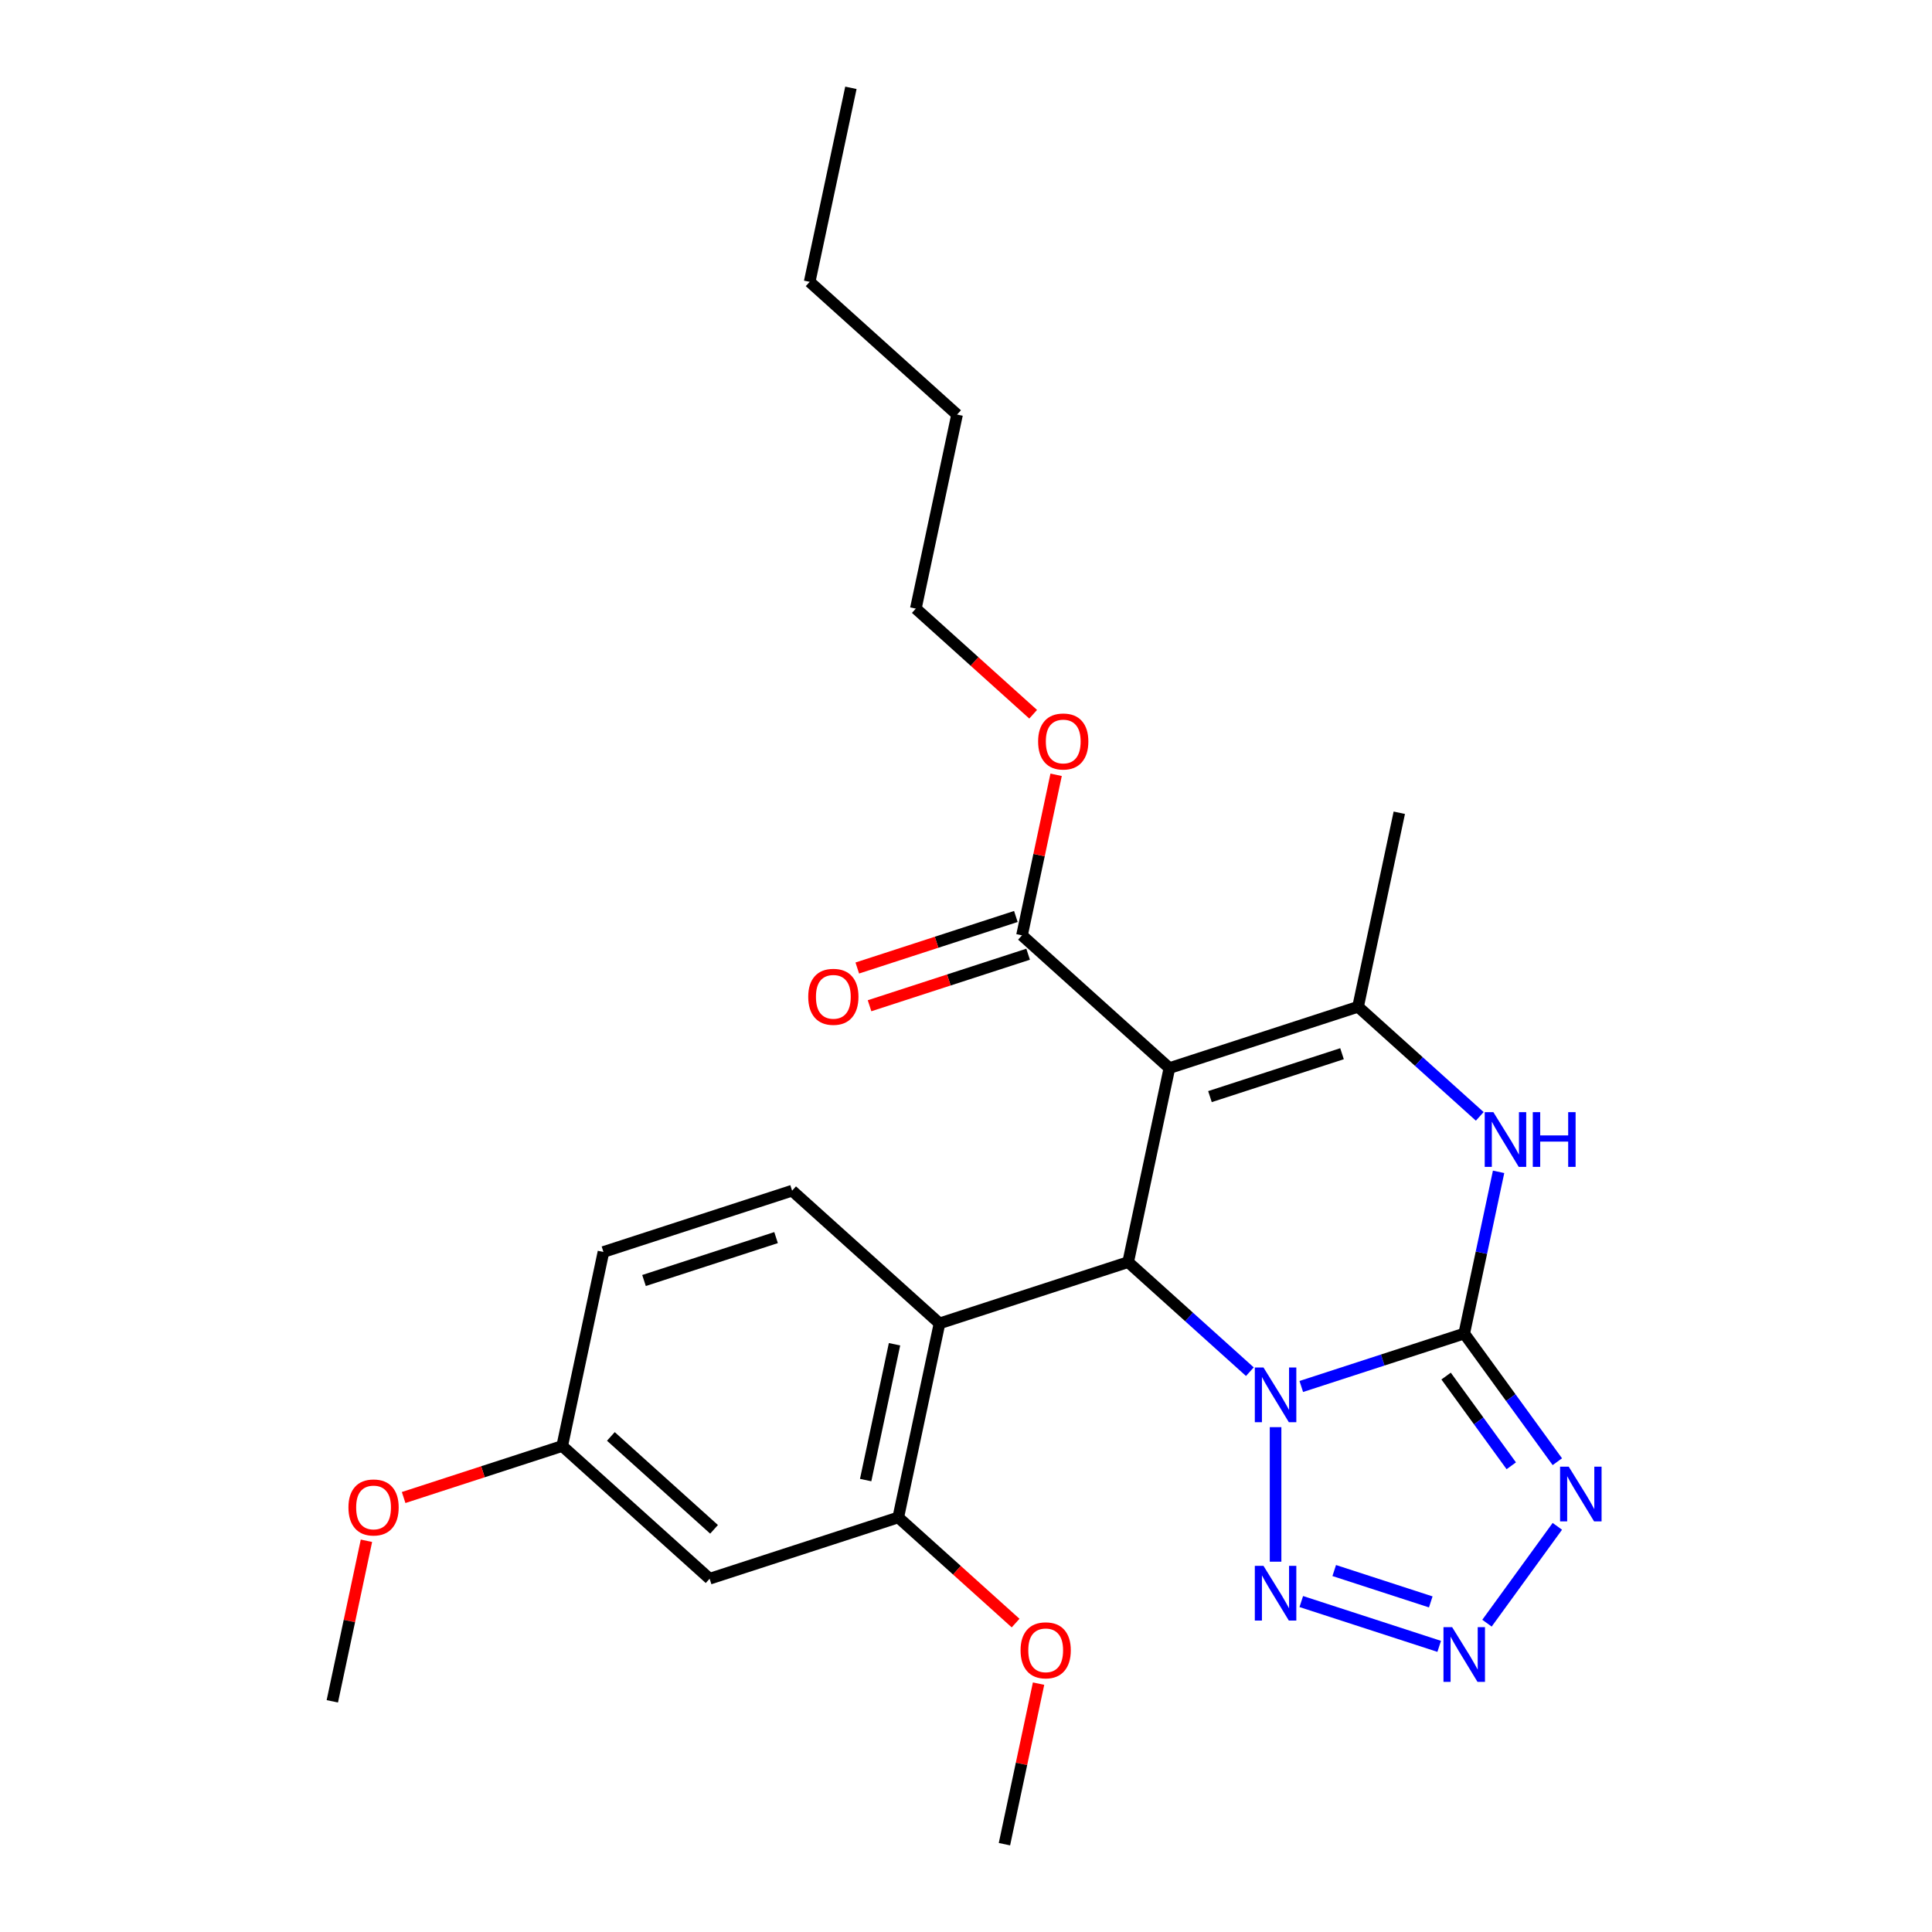 <?xml version='1.0' encoding='iso-8859-1'?>
<svg version='1.1' baseProfile='full'
              xmlns='http://www.w3.org/2000/svg'
                      xmlns:rdkit='http://www.rdkit.org/xml'
                      xmlns:xlink='http://www.w3.org/1999/xlink'
                  xml:space='preserve'
width='1000px' height='1000px' viewBox='0 0 1000 1000'>
<!-- END OF HEADER -->
<rect style='opacity:1.0;fill:#FFFFFF;stroke:none' width='1000' height='1000' x='0' y='0'> </rect>
<path class='bond-0' d='M 673.542,717.64 L 715.712,703.939' style='fill:none;fill-rule:evenodd;stroke:#0000FF;stroke-width:6px;stroke-linecap:butt;stroke-linejoin:miter;stroke-opacity:1' />
<path class='bond-0' d='M 715.712,703.939 L 757.881,690.237' style='fill:none;fill-rule:evenodd;stroke:#000000;stroke-width:6px;stroke-linecap:butt;stroke-linejoin:miter;stroke-opacity:1' />
<path class='bond-2' d='M 646.929,709.983 L 615.432,681.623' style='fill:none;fill-rule:evenodd;stroke:#0000FF;stroke-width:6px;stroke-linecap:butt;stroke-linejoin:miter;stroke-opacity:1' />
<path class='bond-2' d='M 615.432,681.623 L 583.936,653.264' style='fill:none;fill-rule:evenodd;stroke:#000000;stroke-width:6px;stroke-linecap:butt;stroke-linejoin:miter;stroke-opacity:1' />
<path class='bond-6' d='M 660.235,738.691 L 660.235,808.326' style='fill:none;fill-rule:evenodd;stroke:#0000FF;stroke-width:6px;stroke-linecap:butt;stroke-linejoin:miter;stroke-opacity:1' />
<path class='bond-3' d='M 757.881,690.237 L 781.979,723.405' style='fill:none;fill-rule:evenodd;stroke:#000000;stroke-width:6px;stroke-linecap:butt;stroke-linejoin:miter;stroke-opacity:1' />
<path class='bond-3' d='M 781.979,723.405 L 806.077,756.573' style='fill:none;fill-rule:evenodd;stroke:#0000FF;stroke-width:6px;stroke-linecap:butt;stroke-linejoin:miter;stroke-opacity:1' />
<path class='bond-3' d='M 748.498,712.257 L 765.367,735.475' style='fill:none;fill-rule:evenodd;stroke:#000000;stroke-width:6px;stroke-linecap:butt;stroke-linejoin:miter;stroke-opacity:1' />
<path class='bond-3' d='M 765.367,735.475 L 782.235,758.692' style='fill:none;fill-rule:evenodd;stroke:#0000FF;stroke-width:6px;stroke-linecap:butt;stroke-linejoin:miter;stroke-opacity:1' />
<path class='bond-5' d='M 757.881,690.237 L 766.777,648.387' style='fill:none;fill-rule:evenodd;stroke:#000000;stroke-width:6px;stroke-linecap:butt;stroke-linejoin:miter;stroke-opacity:1' />
<path class='bond-5' d='M 766.777,648.387 L 775.672,606.537' style='fill:none;fill-rule:evenodd;stroke:#0000FF;stroke-width:6px;stroke-linecap:butt;stroke-linejoin:miter;stroke-opacity:1' />
<path class='bond-1' d='M 605.283,552.837 L 583.936,653.264' style='fill:none;fill-rule:evenodd;stroke:#000000;stroke-width:6px;stroke-linecap:butt;stroke-linejoin:miter;stroke-opacity:1' />
<path class='bond-4' d='M 605.283,552.837 L 702.928,521.11' style='fill:none;fill-rule:evenodd;stroke:#000000;stroke-width:6px;stroke-linecap:butt;stroke-linejoin:miter;stroke-opacity:1' />
<path class='bond-4' d='M 626.275,567.607 L 694.627,545.398' style='fill:none;fill-rule:evenodd;stroke:#000000;stroke-width:6px;stroke-linecap:butt;stroke-linejoin:miter;stroke-opacity:1' />
<path class='bond-9' d='M 605.283,552.837 L 528.983,484.136' style='fill:none;fill-rule:evenodd;stroke:#000000;stroke-width:6px;stroke-linecap:butt;stroke-linejoin:miter;stroke-opacity:1' />
<path class='bond-8' d='M 583.936,653.264 L 486.29,684.991' style='fill:none;fill-rule:evenodd;stroke:#000000;stroke-width:6px;stroke-linecap:butt;stroke-linejoin:miter;stroke-opacity:1' />
<path class='bond-26' d='M 806.077,790.026 L 769.658,840.152' style='fill:none;fill-rule:evenodd;stroke:#0000FF;stroke-width:6px;stroke-linecap:butt;stroke-linejoin:miter;stroke-opacity:1' />
<path class='bond-18' d='M 702.928,521.11 L 724.275,420.682' style='fill:none;fill-rule:evenodd;stroke:#000000;stroke-width:6px;stroke-linecap:butt;stroke-linejoin:miter;stroke-opacity:1' />
<path class='bond-27' d='M 702.928,521.11 L 734.425,549.469' style='fill:none;fill-rule:evenodd;stroke:#000000;stroke-width:6px;stroke-linecap:butt;stroke-linejoin:miter;stroke-opacity:1' />
<path class='bond-27' d='M 734.425,549.469 L 765.921,577.828' style='fill:none;fill-rule:evenodd;stroke:#0000FF;stroke-width:6px;stroke-linecap:butt;stroke-linejoin:miter;stroke-opacity:1' />
<path class='bond-7' d='M 673.542,828.958 L 744.924,852.152' style='fill:none;fill-rule:evenodd;stroke:#0000FF;stroke-width:6px;stroke-linecap:butt;stroke-linejoin:miter;stroke-opacity:1' />
<path class='bond-7' d='M 690.595,812.908 L 740.562,829.144' style='fill:none;fill-rule:evenodd;stroke:#0000FF;stroke-width:6px;stroke-linecap:butt;stroke-linejoin:miter;stroke-opacity:1' />
<path class='bond-10' d='M 486.29,684.991 L 464.944,785.418' style='fill:none;fill-rule:evenodd;stroke:#000000;stroke-width:6px;stroke-linecap:butt;stroke-linejoin:miter;stroke-opacity:1' />
<path class='bond-10' d='M 463.003,695.786 L 448.061,766.085' style='fill:none;fill-rule:evenodd;stroke:#000000;stroke-width:6px;stroke-linecap:butt;stroke-linejoin:miter;stroke-opacity:1' />
<path class='bond-11' d='M 486.29,684.991 L 409.991,616.291' style='fill:none;fill-rule:evenodd;stroke:#000000;stroke-width:6px;stroke-linecap:butt;stroke-linejoin:miter;stroke-opacity:1' />
<path class='bond-13' d='M 525.811,474.372 L 484.771,487.706' style='fill:none;fill-rule:evenodd;stroke:#000000;stroke-width:6px;stroke-linecap:butt;stroke-linejoin:miter;stroke-opacity:1' />
<path class='bond-13' d='M 484.771,487.706 L 443.732,501.041' style='fill:none;fill-rule:evenodd;stroke:#FF0000;stroke-width:6px;stroke-linecap:butt;stroke-linejoin:miter;stroke-opacity:1' />
<path class='bond-13' d='M 532.156,493.901 L 491.117,507.236' style='fill:none;fill-rule:evenodd;stroke:#000000;stroke-width:6px;stroke-linecap:butt;stroke-linejoin:miter;stroke-opacity:1' />
<path class='bond-13' d='M 491.117,507.236 L 450.077,520.57' style='fill:none;fill-rule:evenodd;stroke:#FF0000;stroke-width:6px;stroke-linecap:butt;stroke-linejoin:miter;stroke-opacity:1' />
<path class='bond-16' d='M 528.983,484.136 L 537.815,442.586' style='fill:none;fill-rule:evenodd;stroke:#000000;stroke-width:6px;stroke-linecap:butt;stroke-linejoin:miter;stroke-opacity:1' />
<path class='bond-16' d='M 537.815,442.586 L 546.647,401.036' style='fill:none;fill-rule:evenodd;stroke:#FF0000;stroke-width:6px;stroke-linecap:butt;stroke-linejoin:miter;stroke-opacity:1' />
<path class='bond-12' d='M 464.944,785.418 L 367.298,817.145' style='fill:none;fill-rule:evenodd;stroke:#000000;stroke-width:6px;stroke-linecap:butt;stroke-linejoin:miter;stroke-opacity:1' />
<path class='bond-17' d='M 464.944,785.418 L 495.31,812.76' style='fill:none;fill-rule:evenodd;stroke:#000000;stroke-width:6px;stroke-linecap:butt;stroke-linejoin:miter;stroke-opacity:1' />
<path class='bond-17' d='M 495.31,812.76 L 525.676,840.102' style='fill:none;fill-rule:evenodd;stroke:#FF0000;stroke-width:6px;stroke-linecap:butt;stroke-linejoin:miter;stroke-opacity:1' />
<path class='bond-15' d='M 409.991,616.291 L 312.345,648.018' style='fill:none;fill-rule:evenodd;stroke:#000000;stroke-width:6px;stroke-linecap:butt;stroke-linejoin:miter;stroke-opacity:1' />
<path class='bond-15' d='M 401.69,640.579 L 333.338,662.788' style='fill:none;fill-rule:evenodd;stroke:#000000;stroke-width:6px;stroke-linecap:butt;stroke-linejoin:miter;stroke-opacity:1' />
<path class='bond-28' d='M 367.298,817.145 L 290.999,748.445' style='fill:none;fill-rule:evenodd;stroke:#000000;stroke-width:6px;stroke-linecap:butt;stroke-linejoin:miter;stroke-opacity:1' />
<path class='bond-28' d='M 369.593,791.58 L 316.184,743.49' style='fill:none;fill-rule:evenodd;stroke:#000000;stroke-width:6px;stroke-linecap:butt;stroke-linejoin:miter;stroke-opacity:1' />
<path class='bond-14' d='M 290.999,748.445 L 312.345,648.018' style='fill:none;fill-rule:evenodd;stroke:#000000;stroke-width:6px;stroke-linecap:butt;stroke-linejoin:miter;stroke-opacity:1' />
<path class='bond-19' d='M 290.999,748.445 L 249.959,761.779' style='fill:none;fill-rule:evenodd;stroke:#000000;stroke-width:6px;stroke-linecap:butt;stroke-linejoin:miter;stroke-opacity:1' />
<path class='bond-19' d='M 249.959,761.779 L 208.92,775.114' style='fill:none;fill-rule:evenodd;stroke:#FF0000;stroke-width:6px;stroke-linecap:butt;stroke-linejoin:miter;stroke-opacity:1' />
<path class='bond-20' d='M 534.763,369.693 L 504.397,342.351' style='fill:none;fill-rule:evenodd;stroke:#FF0000;stroke-width:6px;stroke-linecap:butt;stroke-linejoin:miter;stroke-opacity:1' />
<path class='bond-20' d='M 504.397,342.351 L 474.031,315.009' style='fill:none;fill-rule:evenodd;stroke:#000000;stroke-width:6px;stroke-linecap:butt;stroke-linejoin:miter;stroke-opacity:1' />
<path class='bond-21' d='M 537.56,871.445 L 528.729,912.995' style='fill:none;fill-rule:evenodd;stroke:#FF0000;stroke-width:6px;stroke-linecap:butt;stroke-linejoin:miter;stroke-opacity:1' />
<path class='bond-21' d='M 528.729,912.995 L 519.897,954.545' style='fill:none;fill-rule:evenodd;stroke:#000000;stroke-width:6px;stroke-linecap:butt;stroke-linejoin:miter;stroke-opacity:1' />
<path class='bond-22' d='M 189.67,797.499 L 180.839,839.049' style='fill:none;fill-rule:evenodd;stroke:#FF0000;stroke-width:6px;stroke-linecap:butt;stroke-linejoin:miter;stroke-opacity:1' />
<path class='bond-22' d='M 180.839,839.049 L 172.007,880.599' style='fill:none;fill-rule:evenodd;stroke:#000000;stroke-width:6px;stroke-linecap:butt;stroke-linejoin:miter;stroke-opacity:1' />
<path class='bond-23' d='M 474.031,315.009 L 495.377,214.582' style='fill:none;fill-rule:evenodd;stroke:#000000;stroke-width:6px;stroke-linecap:butt;stroke-linejoin:miter;stroke-opacity:1' />
<path class='bond-24' d='M 495.377,214.582 L 419.078,145.882' style='fill:none;fill-rule:evenodd;stroke:#000000;stroke-width:6px;stroke-linecap:butt;stroke-linejoin:miter;stroke-opacity:1' />
<path class='bond-25' d='M 419.078,145.882 L 440.424,45.455' style='fill:none;fill-rule:evenodd;stroke:#000000;stroke-width:6px;stroke-linecap:butt;stroke-linejoin:miter;stroke-opacity:1' />
<path  class='atom-0' d='M 653.975 707.804
L 663.255 722.804
Q 664.175 724.284, 665.655 726.964
Q 667.135 729.644, 667.215 729.804
L 667.215 707.804
L 670.975 707.804
L 670.975 736.124
L 667.095 736.124
L 657.135 719.724
Q 655.975 717.804, 654.735 715.604
Q 653.535 713.404, 653.175 712.724
L 653.175 736.124
L 649.495 736.124
L 649.495 707.804
L 653.975 707.804
' fill='#0000FF'/>
<path  class='atom-4' d='M 811.97 759.139
L 821.25 774.139
Q 822.17 775.619, 823.65 778.299
Q 825.13 780.979, 825.21 781.139
L 825.21 759.139
L 828.97 759.139
L 828.97 787.459
L 825.09 787.459
L 815.13 771.059
Q 813.97 769.139, 812.73 766.939
Q 811.53 764.739, 811.17 764.059
L 811.17 787.459
L 807.49 787.459
L 807.49 759.139
L 811.97 759.139
' fill='#0000FF'/>
<path  class='atom-6' d='M 772.968 575.65
L 782.248 590.65
Q 783.168 592.13, 784.648 594.81
Q 786.128 597.49, 786.208 597.65
L 786.208 575.65
L 789.968 575.65
L 789.968 603.97
L 786.088 603.97
L 776.128 587.57
Q 774.968 585.65, 773.728 583.45
Q 772.528 581.25, 772.168 580.57
L 772.168 603.97
L 768.488 603.97
L 768.488 575.65
L 772.968 575.65
' fill='#0000FF'/>
<path  class='atom-6' d='M 793.368 575.65
L 797.208 575.65
L 797.208 587.69
L 811.688 587.69
L 811.688 575.65
L 815.528 575.65
L 815.528 603.97
L 811.688 603.97
L 811.688 590.89
L 797.208 590.89
L 797.208 603.97
L 793.368 603.97
L 793.368 575.65
' fill='#0000FF'/>
<path  class='atom-7' d='M 653.975 810.475
L 663.255 825.475
Q 664.175 826.955, 665.655 829.635
Q 667.135 832.315, 667.215 832.475
L 667.215 810.475
L 670.975 810.475
L 670.975 838.795
L 667.095 838.795
L 657.135 822.395
Q 655.975 820.475, 654.735 818.275
Q 653.535 816.075, 653.175 815.395
L 653.175 838.795
L 649.495 838.795
L 649.495 810.475
L 653.975 810.475
' fill='#0000FF'/>
<path  class='atom-8' d='M 751.621 842.202
L 760.901 857.202
Q 761.821 858.682, 763.301 861.362
Q 764.781 864.042, 764.861 864.202
L 764.861 842.202
L 768.621 842.202
L 768.621 870.522
L 764.741 870.522
L 754.781 854.122
Q 753.621 852.202, 752.381 850.002
Q 751.181 847.802, 750.821 847.122
L 750.821 870.522
L 747.141 870.522
L 747.141 842.202
L 751.621 842.202
' fill='#0000FF'/>
<path  class='atom-14' d='M 418.338 515.944
Q 418.338 509.144, 421.698 505.344
Q 425.058 501.544, 431.338 501.544
Q 437.618 501.544, 440.978 505.344
Q 444.338 509.144, 444.338 515.944
Q 444.338 522.824, 440.938 526.744
Q 437.538 530.624, 431.338 530.624
Q 425.098 530.624, 421.698 526.744
Q 418.338 522.864, 418.338 515.944
M 431.338 527.424
Q 435.658 527.424, 437.978 524.544
Q 440.338 521.624, 440.338 515.944
Q 440.338 510.384, 437.978 507.584
Q 435.658 504.744, 431.338 504.744
Q 427.018 504.744, 424.658 507.544
Q 422.338 510.344, 422.338 515.944
Q 422.338 521.664, 424.658 524.544
Q 427.018 527.424, 431.338 527.424
' fill='#FF0000'/>
<path  class='atom-17' d='M 537.33 383.789
Q 537.33 376.989, 540.69 373.189
Q 544.05 369.389, 550.33 369.389
Q 556.61 369.389, 559.97 373.189
Q 563.33 376.989, 563.33 383.789
Q 563.33 390.669, 559.93 394.589
Q 556.53 398.469, 550.33 398.469
Q 544.09 398.469, 540.69 394.589
Q 537.33 390.709, 537.33 383.789
M 550.33 395.269
Q 554.65 395.269, 556.97 392.389
Q 559.33 389.469, 559.33 383.789
Q 559.33 378.229, 556.97 375.429
Q 554.65 372.589, 550.33 372.589
Q 546.01 372.589, 543.65 375.389
Q 541.33 378.189, 541.33 383.789
Q 541.33 389.509, 543.65 392.389
Q 546.01 395.269, 550.33 395.269
' fill='#FF0000'/>
<path  class='atom-18' d='M 528.243 854.198
Q 528.243 847.398, 531.603 843.598
Q 534.963 839.798, 541.243 839.798
Q 547.523 839.798, 550.883 843.598
Q 554.243 847.398, 554.243 854.198
Q 554.243 861.078, 550.843 864.998
Q 547.443 868.878, 541.243 868.878
Q 535.003 868.878, 531.603 864.998
Q 528.243 861.118, 528.243 854.198
M 541.243 865.678
Q 545.563 865.678, 547.883 862.798
Q 550.243 859.878, 550.243 854.198
Q 550.243 848.638, 547.883 845.838
Q 545.563 842.998, 541.243 842.998
Q 536.923 842.998, 534.563 845.798
Q 532.243 848.598, 532.243 854.198
Q 532.243 859.918, 534.563 862.798
Q 536.923 865.678, 541.243 865.678
' fill='#FF0000'/>
<path  class='atom-20' d='M 180.353 780.252
Q 180.353 773.452, 183.713 769.652
Q 187.073 765.852, 193.353 765.852
Q 199.633 765.852, 202.993 769.652
Q 206.353 773.452, 206.353 780.252
Q 206.353 787.132, 202.953 791.052
Q 199.553 794.932, 193.353 794.932
Q 187.113 794.932, 183.713 791.052
Q 180.353 787.172, 180.353 780.252
M 193.353 791.732
Q 197.673 791.732, 199.993 788.852
Q 202.353 785.932, 202.353 780.252
Q 202.353 774.692, 199.993 771.892
Q 197.673 769.052, 193.353 769.052
Q 189.033 769.052, 186.673 771.852
Q 184.353 774.652, 184.353 780.252
Q 184.353 785.972, 186.673 788.852
Q 189.033 791.732, 193.353 791.732
' fill='#FF0000'/>
</svg>
